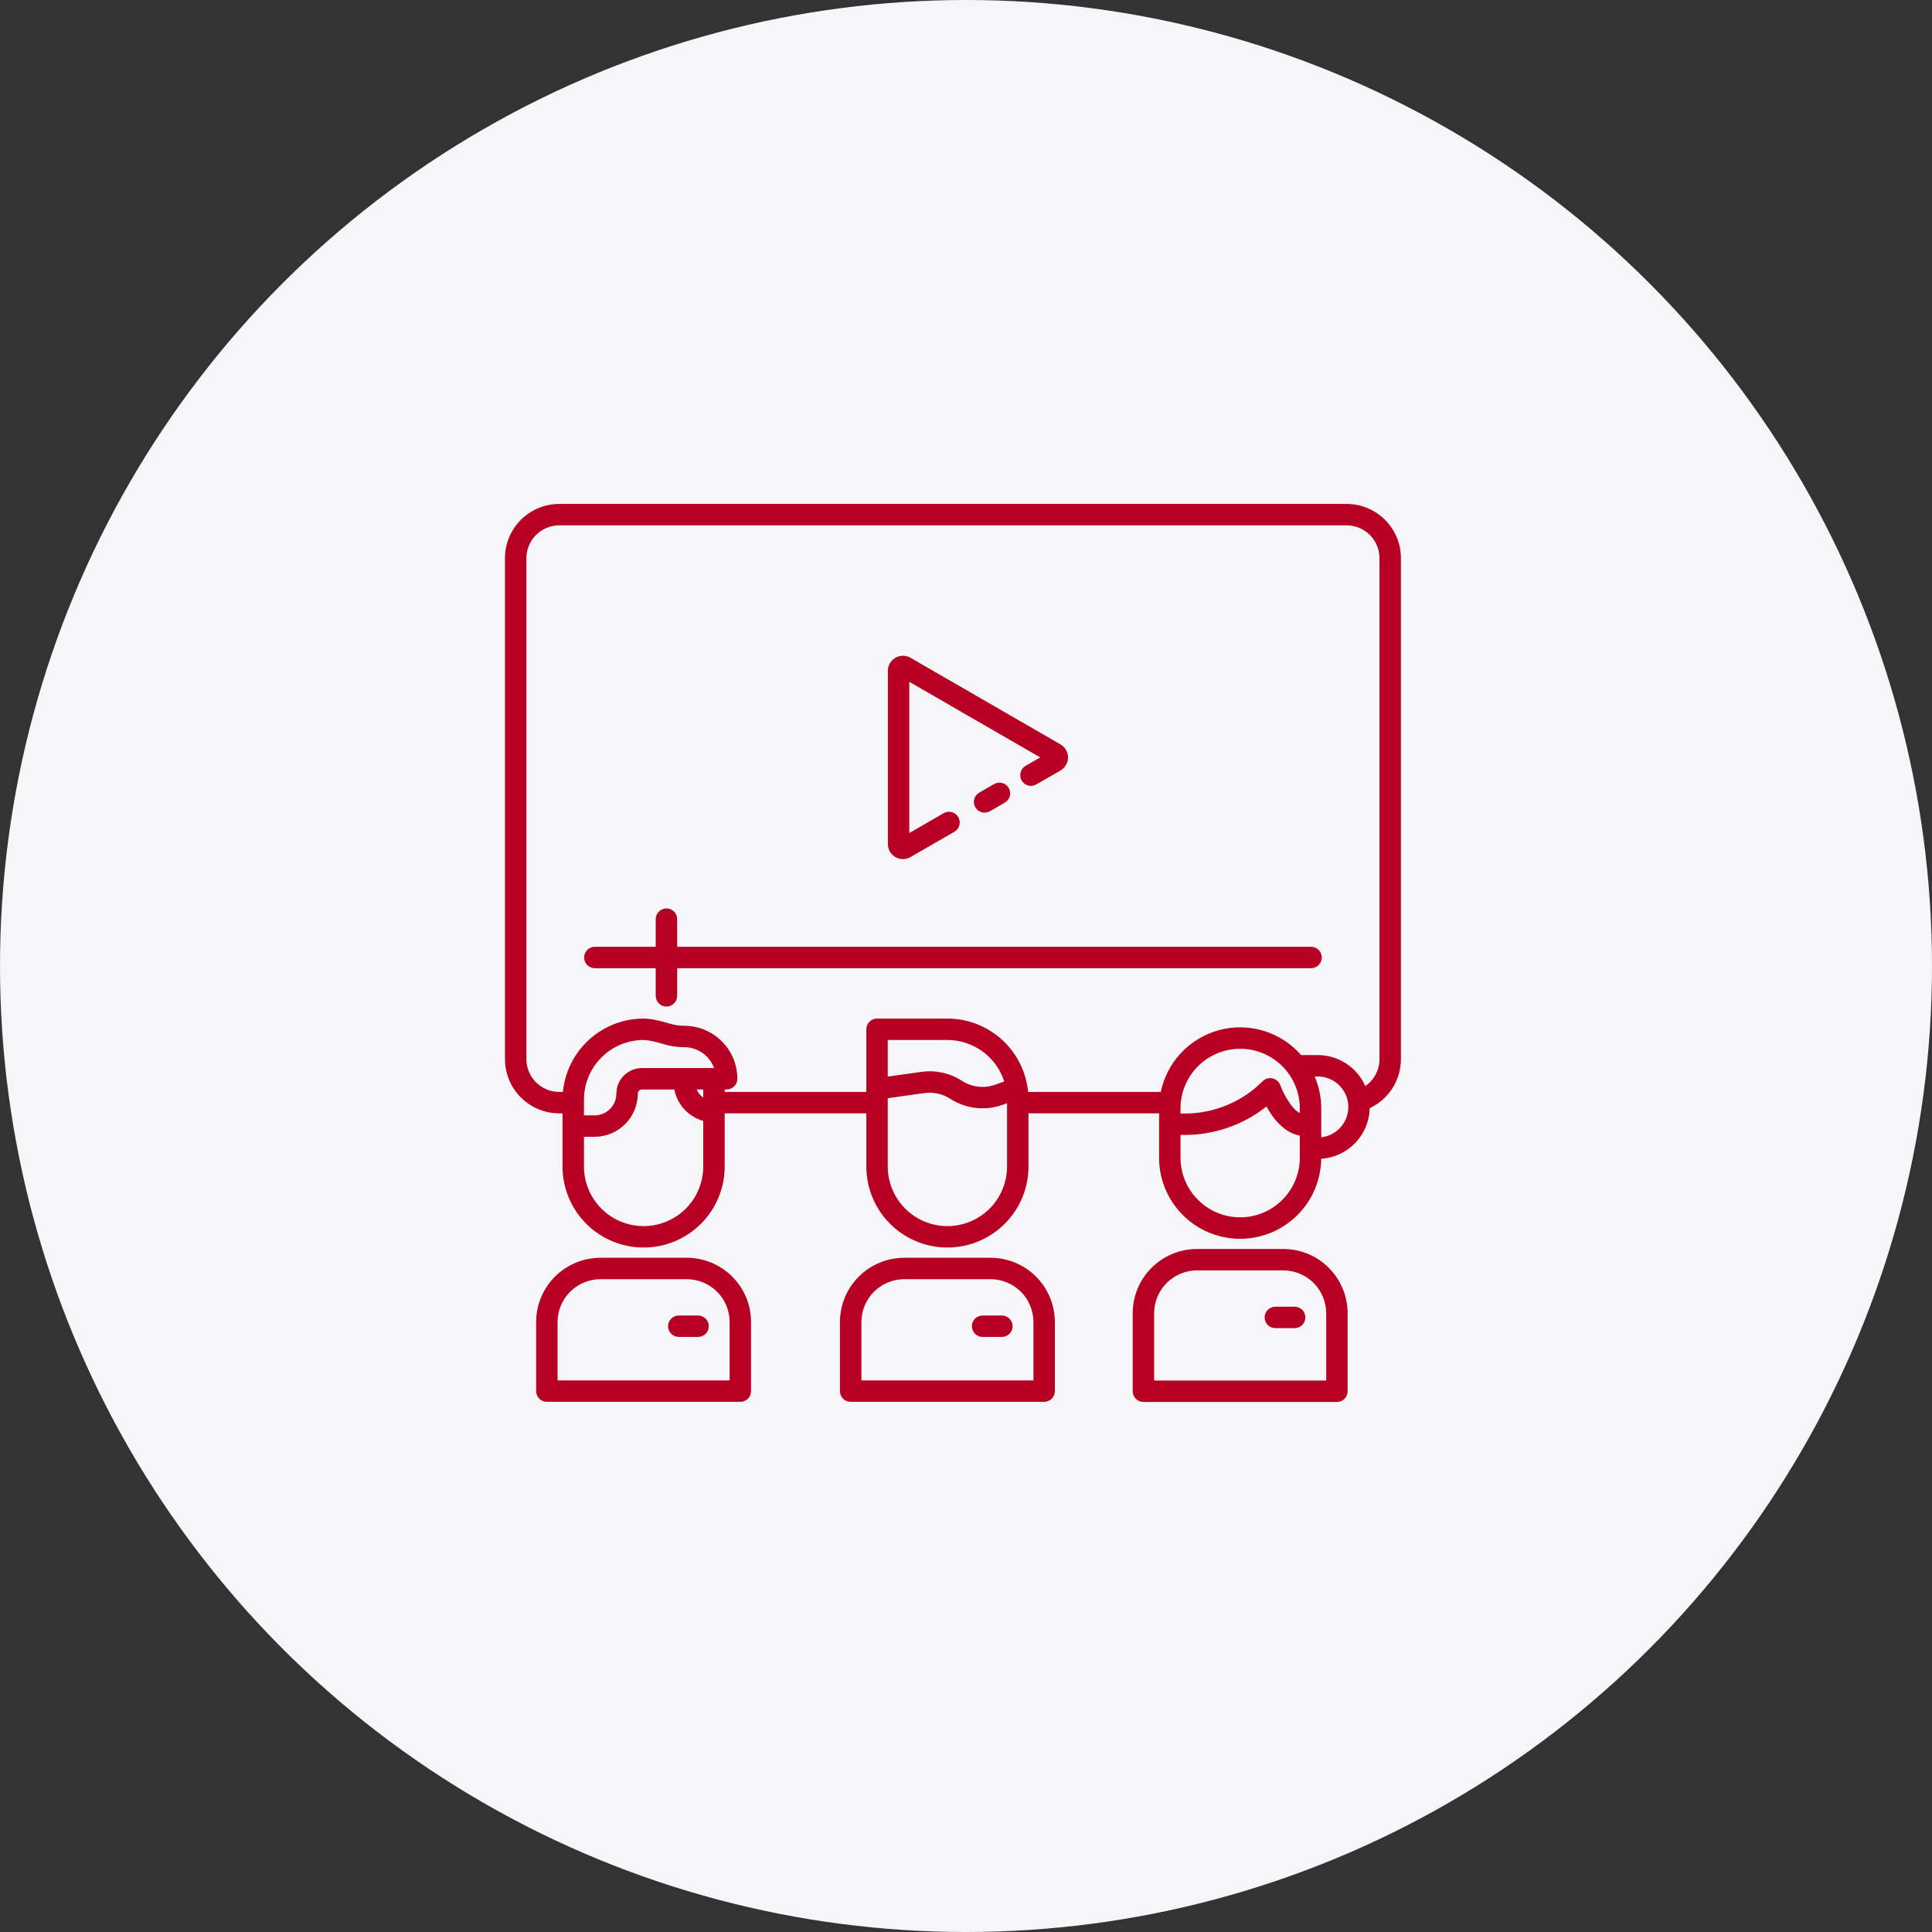 <?xml version="1.0" encoding="UTF-8"?> <svg xmlns="http://www.w3.org/2000/svg" width="74" height="74" viewBox="0 0 74 74" fill="none"><rect x="0" y="0" width="74" height="74" fill="#333333" stroke="none"/> <circle cx="37" cy="37" r="37" fill="#F6F5F7"></circle> <g clip-path="url(#clip0_5_273)"> <path d="M50.217 36.264H25.937V35.204C25.937 35.095 25.893 34.991 25.817 34.914C25.74 34.837 25.635 34.794 25.526 34.794C25.418 34.794 25.313 34.837 25.236 34.914C25.16 34.991 25.116 35.095 25.116 35.204V36.264H22.783C22.674 36.264 22.57 36.307 22.493 36.384C22.416 36.461 22.373 36.565 22.373 36.674C22.373 36.783 22.416 36.887 22.493 36.964C22.57 37.041 22.674 37.084 22.783 37.084H25.116V38.144C25.116 38.252 25.16 38.357 25.236 38.434C25.313 38.511 25.418 38.554 25.526 38.554C25.635 38.554 25.74 38.511 25.817 38.434C25.893 38.357 25.937 38.252 25.937 38.144V37.084H50.217C50.326 37.084 50.43 37.041 50.507 36.964C50.584 36.887 50.627 36.783 50.627 36.674C50.627 36.565 50.584 36.461 50.507 36.384C50.43 36.307 50.326 36.264 50.217 36.264Z" fill="#B80024"></path> <path d="M34.296 32.828C34.384 32.879 34.483 32.905 34.584 32.905C34.686 32.905 34.785 32.879 34.873 32.828L36.555 31.858C36.649 31.803 36.718 31.714 36.746 31.608C36.774 31.503 36.759 31.392 36.705 31.297C36.65 31.203 36.561 31.134 36.456 31.106C36.351 31.078 36.239 31.093 36.144 31.147L34.828 31.907V26.115L39.844 29.011L39.285 29.334C39.238 29.36 39.197 29.396 39.163 29.439C39.13 29.482 39.106 29.531 39.092 29.583C39.078 29.635 39.074 29.689 39.081 29.743C39.088 29.797 39.105 29.849 39.132 29.895C39.159 29.942 39.195 29.983 39.238 30.016C39.281 30.049 39.33 30.073 39.383 30.087C39.435 30.101 39.489 30.104 39.543 30.097C39.597 30.089 39.648 30.072 39.695 30.044L40.619 29.511C40.707 29.46 40.78 29.387 40.83 29.299C40.881 29.212 40.908 29.112 40.908 29.011C40.908 28.91 40.881 28.81 40.83 28.723C40.78 28.635 40.707 28.562 40.619 28.512L34.873 25.194C34.785 25.143 34.686 25.117 34.585 25.117C34.483 25.117 34.384 25.143 34.296 25.194C34.209 25.245 34.136 25.317 34.085 25.405C34.035 25.493 34.008 25.592 34.008 25.693V32.329C34.008 32.43 34.035 32.529 34.085 32.617C34.136 32.705 34.209 32.778 34.296 32.828Z" fill="#B80024"></path> <path d="M38.079 30.03L37.507 30.36C37.46 30.387 37.419 30.423 37.387 30.466C37.354 30.509 37.33 30.557 37.316 30.609C37.302 30.661 37.298 30.716 37.305 30.769C37.312 30.822 37.33 30.874 37.357 30.921C37.384 30.967 37.42 31.008 37.462 31.041C37.505 31.074 37.554 31.098 37.606 31.112C37.658 31.126 37.712 31.129 37.766 31.122C37.819 31.115 37.87 31.098 37.917 31.071L38.489 30.741C38.582 30.686 38.65 30.596 38.678 30.492C38.706 30.387 38.691 30.275 38.637 30.182C38.582 30.088 38.493 30.019 38.389 29.991C38.284 29.962 38.173 29.977 38.079 30.03Z" fill="#B80024"></path> <path d="M51.582 19.302H21.418C20.867 19.303 20.34 19.522 19.951 19.911C19.561 20.3 19.342 20.828 19.342 21.378V40.567C19.342 41.117 19.561 41.645 19.95 42.034C20.338 42.423 20.865 42.642 21.415 42.643H21.546V44.678C21.546 45.086 21.627 45.49 21.783 45.867C21.939 46.243 22.168 46.586 22.456 46.874C22.744 47.162 23.087 47.391 23.463 47.547C23.84 47.703 24.244 47.783 24.651 47.783C25.059 47.783 25.463 47.703 25.84 47.547C26.217 47.391 26.559 47.162 26.847 46.874C27.136 46.586 27.364 46.243 27.52 45.867C27.676 45.49 27.757 45.086 27.757 44.678V42.643H33.183V44.678C33.183 45.502 33.51 46.292 34.092 46.874C34.675 47.456 35.465 47.783 36.288 47.783C37.112 47.783 37.901 47.456 38.484 46.874C39.066 46.292 39.393 45.502 39.393 44.678V42.643H44.396V44.341C44.395 45.161 44.719 45.949 45.297 46.531C45.874 47.113 46.659 47.443 47.479 47.449C48.299 47.454 49.088 47.135 49.674 46.561C50.26 45.987 50.594 45.205 50.605 44.385C51.101 44.352 51.566 44.135 51.91 43.776C52.254 43.417 52.451 42.943 52.463 42.446C52.82 42.279 53.122 42.013 53.334 41.68C53.545 41.348 53.658 40.962 53.658 40.567V21.378C53.658 20.828 53.439 20.3 53.05 19.911C52.66 19.522 52.133 19.303 51.582 19.302ZM26.936 44.678C26.936 45.284 26.696 45.865 26.267 46.294C25.839 46.722 25.258 46.963 24.652 46.963C24.046 46.963 23.464 46.722 23.036 46.294C22.607 45.865 22.367 45.284 22.367 44.678V43.541H22.776C23.214 43.541 23.634 43.366 23.944 43.056C24.254 42.747 24.428 42.327 24.429 41.888C24.429 41.846 24.446 41.806 24.476 41.776C24.505 41.746 24.546 41.73 24.588 41.73H25.83C25.884 42.013 26.016 42.276 26.212 42.489C26.407 42.701 26.658 42.854 26.936 42.932V44.678ZM24.588 40.909C24.328 40.91 24.079 41.013 23.896 41.196C23.712 41.38 23.609 41.629 23.609 41.888C23.608 42.109 23.521 42.321 23.365 42.477C23.209 42.633 22.997 42.721 22.776 42.721H22.367V42.118C22.367 41.512 22.608 40.931 23.037 40.503C23.465 40.075 24.046 39.834 24.651 39.833C24.806 39.833 25.082 39.89 25.411 39.99C25.671 40.07 25.941 40.11 26.213 40.11C26.461 40.111 26.704 40.188 26.907 40.33C27.111 40.473 27.266 40.675 27.35 40.909H24.588ZM26.936 42.039C26.825 41.962 26.736 41.854 26.682 41.73H26.936V42.039ZM38.573 44.678C38.573 45.284 38.332 45.865 37.904 46.294C37.475 46.722 36.894 46.963 36.288 46.963C35.682 46.963 35.101 46.722 34.672 46.294C34.244 45.865 34.003 45.284 34.003 44.678V42.064L35.407 41.867C35.754 41.819 36.105 41.897 36.399 42.087C36.696 42.278 37.034 42.398 37.386 42.437C37.738 42.475 38.093 42.432 38.425 42.309L38.573 42.255L38.573 44.678ZM34.003 41.236V39.833H36.288C36.772 39.834 37.243 39.988 37.634 40.273C38.025 40.558 38.315 40.959 38.464 41.42L38.14 41.54C37.928 41.618 37.7 41.646 37.475 41.622C37.251 41.597 37.034 41.52 36.844 41.398C36.385 41.101 35.835 40.979 35.294 41.055L34.003 41.236ZM49.786 44.342C49.786 44.947 49.545 45.529 49.117 45.957C48.688 46.386 48.107 46.626 47.501 46.626C46.895 46.626 46.314 46.386 45.886 45.957C45.457 45.529 45.216 44.947 45.216 44.342V43.471H45.393C46.524 43.468 47.622 43.084 48.508 42.382C48.788 42.892 49.225 43.403 49.786 43.493V44.342ZM49.786 42.635C49.423 42.447 49.116 41.782 49.039 41.567C49.016 41.502 48.976 41.444 48.924 41.398C48.872 41.351 48.81 41.319 48.742 41.304C48.674 41.289 48.604 41.291 48.537 41.311C48.471 41.33 48.41 41.366 48.361 41.415C47.574 42.204 46.507 42.648 45.393 42.651H45.216V42.455C45.216 41.849 45.457 41.268 45.886 40.839C46.314 40.411 46.895 40.17 47.501 40.17C48.107 40.17 48.688 40.411 49.117 40.839C49.545 41.268 49.786 41.849 49.786 42.455V42.635ZM50.606 43.562V42.455C50.607 42.035 50.521 41.618 50.355 41.232H50.475C50.774 41.232 51.061 41.346 51.278 41.552C51.495 41.757 51.625 42.037 51.642 42.335C51.659 42.633 51.561 42.926 51.368 43.154C51.175 43.382 50.903 43.528 50.606 43.562ZM52.838 40.567C52.838 40.77 52.788 40.971 52.694 41.15C52.599 41.33 52.462 41.484 52.295 41.599C52.139 41.246 51.884 40.946 51.561 40.735C51.238 40.525 50.861 40.412 50.475 40.412H49.837C49.457 39.977 48.963 39.656 48.411 39.486C47.859 39.317 47.27 39.305 46.712 39.451C46.153 39.598 45.646 39.898 45.249 40.317C44.851 40.736 44.578 41.257 44.461 41.823H39.379C39.305 41.054 38.947 40.341 38.376 39.821C37.804 39.302 37.06 39.014 36.288 39.013H33.593C33.484 39.013 33.38 39.056 33.303 39.133C33.226 39.21 33.183 39.314 33.183 39.423V41.823H27.757V41.73H27.832C27.941 41.73 28.045 41.686 28.122 41.609C28.199 41.532 28.242 41.428 28.242 41.319C28.242 40.781 28.028 40.266 27.647 39.885C27.267 39.505 26.751 39.291 26.213 39.29C26.022 39.29 25.832 39.261 25.649 39.205C25.229 39.078 24.893 39.013 24.651 39.013C23.879 39.014 23.135 39.302 22.564 39.822C21.992 40.341 21.635 41.054 21.561 41.823H21.418C21.085 41.823 20.766 41.69 20.53 41.455C20.295 41.219 20.162 40.9 20.162 40.567V21.378C20.163 21.045 20.295 20.726 20.53 20.491C20.766 20.255 21.085 20.123 21.418 20.122H51.582C51.915 20.123 52.234 20.255 52.47 20.491C52.705 20.726 52.837 21.045 52.838 21.378V40.567Z" fill="#B80024"></path> <path d="M37.943 48.176H34.633C33.981 48.176 33.355 48.436 32.894 48.897C32.432 49.359 32.173 49.984 32.172 50.637V53.283C32.172 53.391 32.215 53.496 32.292 53.573C32.369 53.65 32.474 53.693 32.582 53.693H39.994C40.103 53.693 40.207 53.65 40.284 53.573C40.361 53.496 40.404 53.391 40.404 53.283V50.637C40.403 49.984 40.144 49.359 39.682 48.897C39.221 48.436 38.596 48.176 37.943 48.176ZM39.584 52.873H32.993V50.637C32.993 50.202 33.166 49.785 33.474 49.477C33.781 49.17 34.198 48.997 34.633 48.996H37.943C38.378 48.997 38.795 49.17 39.103 49.477C39.41 49.785 39.583 50.202 39.584 50.637V52.873Z" fill="#B80024"></path> <path d="M38.375 50.387H37.636C37.527 50.387 37.423 50.43 37.346 50.507C37.269 50.584 37.226 50.688 37.226 50.797C37.226 50.906 37.269 51.01 37.346 51.087C37.423 51.164 37.527 51.207 37.636 51.207H38.375C38.484 51.207 38.588 51.164 38.665 51.087C38.742 51.01 38.785 50.906 38.785 50.797C38.785 50.688 38.742 50.584 38.665 50.507C38.588 50.43 38.484 50.387 38.375 50.387Z" fill="#B80024"></path> <path d="M26.306 48.176H22.997C22.344 48.176 21.719 48.436 21.257 48.897C20.796 49.359 20.536 49.984 20.536 50.637V53.283C20.536 53.391 20.579 53.496 20.656 53.573C20.733 53.65 20.837 53.693 20.946 53.693H28.357C28.466 53.693 28.57 53.65 28.647 53.573C28.724 53.496 28.767 53.391 28.767 53.283V50.637C28.767 49.984 28.507 49.359 28.046 48.897C27.584 48.436 26.959 48.176 26.306 48.176ZM27.947 52.873H21.356V50.637C21.356 50.202 21.529 49.785 21.837 49.477C22.145 49.17 22.562 48.997 22.997 48.996H26.306C26.741 48.997 27.158 49.17 27.466 49.477C27.774 49.785 27.947 50.202 27.947 50.637V52.873Z" fill="#B80024"></path> <path d="M26.738 50.387H25.999C25.89 50.387 25.786 50.43 25.709 50.507C25.632 50.584 25.589 50.688 25.589 50.797C25.589 50.906 25.632 51.01 25.709 51.087C25.786 51.164 25.89 51.207 25.999 51.207H26.738C26.847 51.207 26.951 51.164 27.028 51.087C27.105 51.01 27.148 50.906 27.148 50.797C27.148 50.688 27.105 50.584 27.028 50.507C26.951 50.43 26.847 50.387 26.738 50.387Z" fill="#B80024"></path> <path d="M49.156 47.839H45.846C45.194 47.84 44.568 48.099 44.107 48.561C43.645 49.022 43.386 49.648 43.385 50.3V53.288C43.385 53.397 43.428 53.501 43.505 53.578C43.582 53.655 43.687 53.698 43.795 53.698H51.207C51.316 53.698 51.42 53.655 51.497 53.578C51.574 53.501 51.617 53.397 51.617 53.288V50.3C51.616 49.648 51.357 49.022 50.895 48.561C50.434 48.099 49.809 47.84 49.156 47.839ZM50.797 52.878H44.206V50.3C44.206 49.865 44.379 49.448 44.687 49.141C44.994 48.833 45.411 48.66 45.846 48.659H49.156C49.591 48.66 50.008 48.833 50.316 49.141C50.623 49.448 50.796 49.865 50.797 50.3V52.878Z" fill="#B80024"></path> <path d="M49.588 50.05H48.849C48.74 50.05 48.636 50.093 48.559 50.17C48.482 50.247 48.438 50.351 48.438 50.46C48.438 50.569 48.482 50.673 48.559 50.75C48.636 50.827 48.74 50.87 48.849 50.87H49.588C49.697 50.87 49.801 50.827 49.878 50.75C49.955 50.673 49.998 50.569 49.998 50.46C49.998 50.351 49.955 50.247 49.878 50.17C49.801 50.093 49.697 50.05 49.588 50.05Z" fill="#B80024"></path> </g> <defs> <clipPath id="clip0_5_273"> <rect width="35" height="35" fill="white" transform="translate(19 19)"></rect> </clipPath> </defs> </svg> 